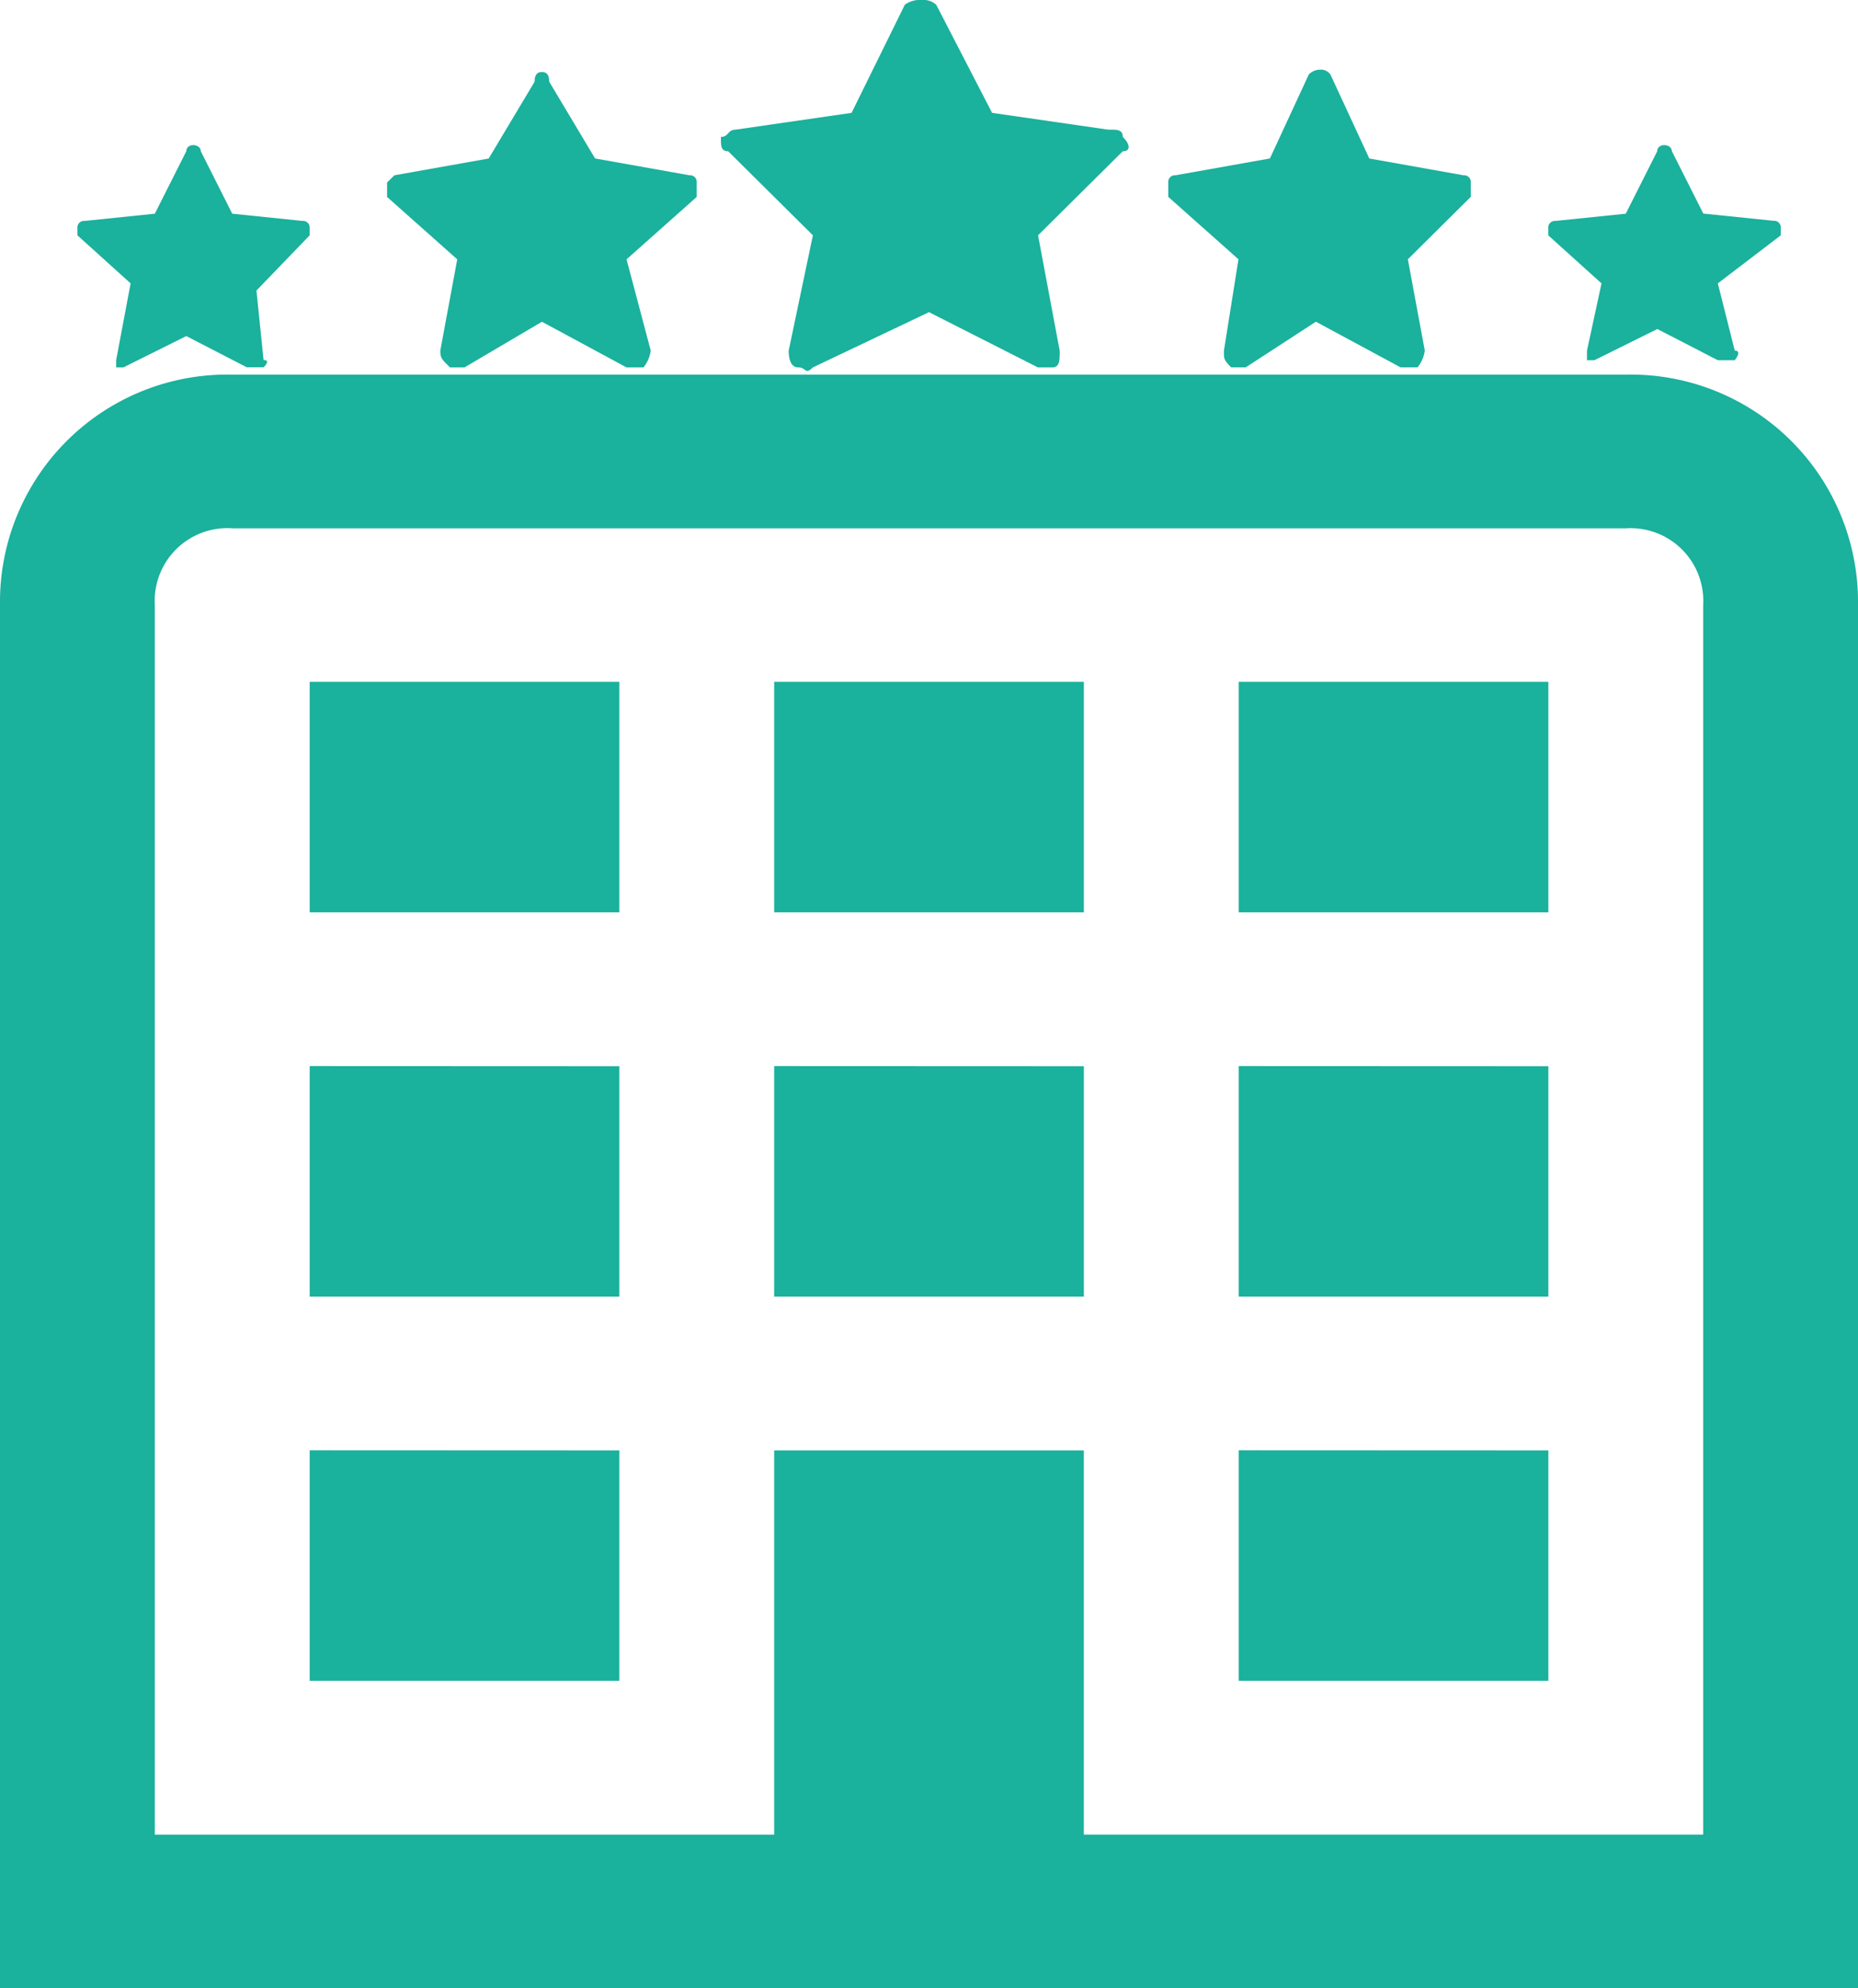 <svg xmlns="http://www.w3.org/2000/svg" viewBox="313 5126.714 43 46"><defs><style>.a{fill:#1ab19d;}</style></defs><g transform="translate(313 5126.714)"><path class="a" d="M22.332.125a.581.581,0,0,0-.392.111l-1.232,2.5-2.687.389c-.182,0-.154.167-.336.167,0,.181-.014.333.168.333l1.96,1.944-.56,2.667c0,.181.042.389.224.389s.154.181.336,0L22.5,7.347l2.52,1.278h.336c.182,0,.168-.208.168-.389l-.5-2.667,1.96-1.944c.182,0,.182-.153,0-.333,0-.181-.154-.167-.336-.167l-2.688-.389L22.668.236A.44.44,0,0,0,22.332.125ZM31.57,1.736a.374.374,0,0,0-.28.111l-.9,1.944-2.184.389a.153.153,0,0,0-.168.167v.333l1.624,1.444-.336,2.111c0,.181-.014.208.168.389h.336l1.624-1.056,1.96,1.056h.392a.779.779,0,0,0,.168-.389l-.392-2.111,1.456-1.444V4.347a.154.154,0,0,0-.168-.167L32.69,3.792l-.9-1.944A.269.269,0,0,0,31.57,1.736Zm-18.029.056c-.091,0-.168.042-.168.222L12.31,3.792l-2.184.389-.168.167v.333l1.624,1.444L11.19,8.236c0,.181.042.208.224.389h.336l1.792-1.056L15.5,8.625h.392a.779.779,0,0,0,.168-.389L15.5,6.125l1.624-1.444V4.347a.154.154,0,0,0-.168-.167l-2.184-.389L13.71,2.014C13.71,1.833,13.633,1.792,13.542,1.792ZM5.367,3.514a.135.135,0,0,0-.056.111L4.583,5.069,2.96,5.236a.153.153,0,0,0-.168.167v.167L4.023,6.681,3.688,8.458v.167h.168L5.311,7.9l1.4.722H7.1s.182-.167,0-.167L6.935,6.847,8.167,5.569V5.4A.153.153,0,0,0,8,5.236L6.375,5.069,5.647,3.625C5.647,3.493,5.465,3.444,5.367,3.514Zm34.042,0a.135.135,0,0,0-.056.111l-.728,1.444L37,5.236a.154.154,0,0,0-.168.167v.167l1.232,1.111-.336,1.556v.222H37.9l1.456-.722,1.4.722h.392s.182-.222,0-.222l-.392-1.556,1.456-1.111V5.4a.153.153,0,0,0-.168-.167l-1.624-.167-.728-1.444C39.689,3.493,39.507,3.444,39.409,3.514ZM6.375,8.792A5.26,5.26,0,0,0,1,14.125v32H44v-32a5.26,5.26,0,0,0-5.375-5.333Zm0,3.556h32.25a1.683,1.683,0,0,1,1.792,1.778V42.569H26.083V33.681H18.917v8.889H4.583V14.125A1.683,1.683,0,0,1,6.375,12.347ZM8.167,15.9v5.333h7.167V15.9Zm10.75,0v5.333h7.167V15.9Zm10.75,0v5.333h7.167V15.9Zm-21.5,8.889v5.333h7.167V24.792Zm10.75,0v5.333h7.167V24.792Zm10.75,0v5.333h7.167V24.792Zm-21.5,8.889v5.333h7.167V33.681Zm21.5,0v5.333h7.167V33.681Z" transform="translate(-1 -0.125)"/></g></svg>